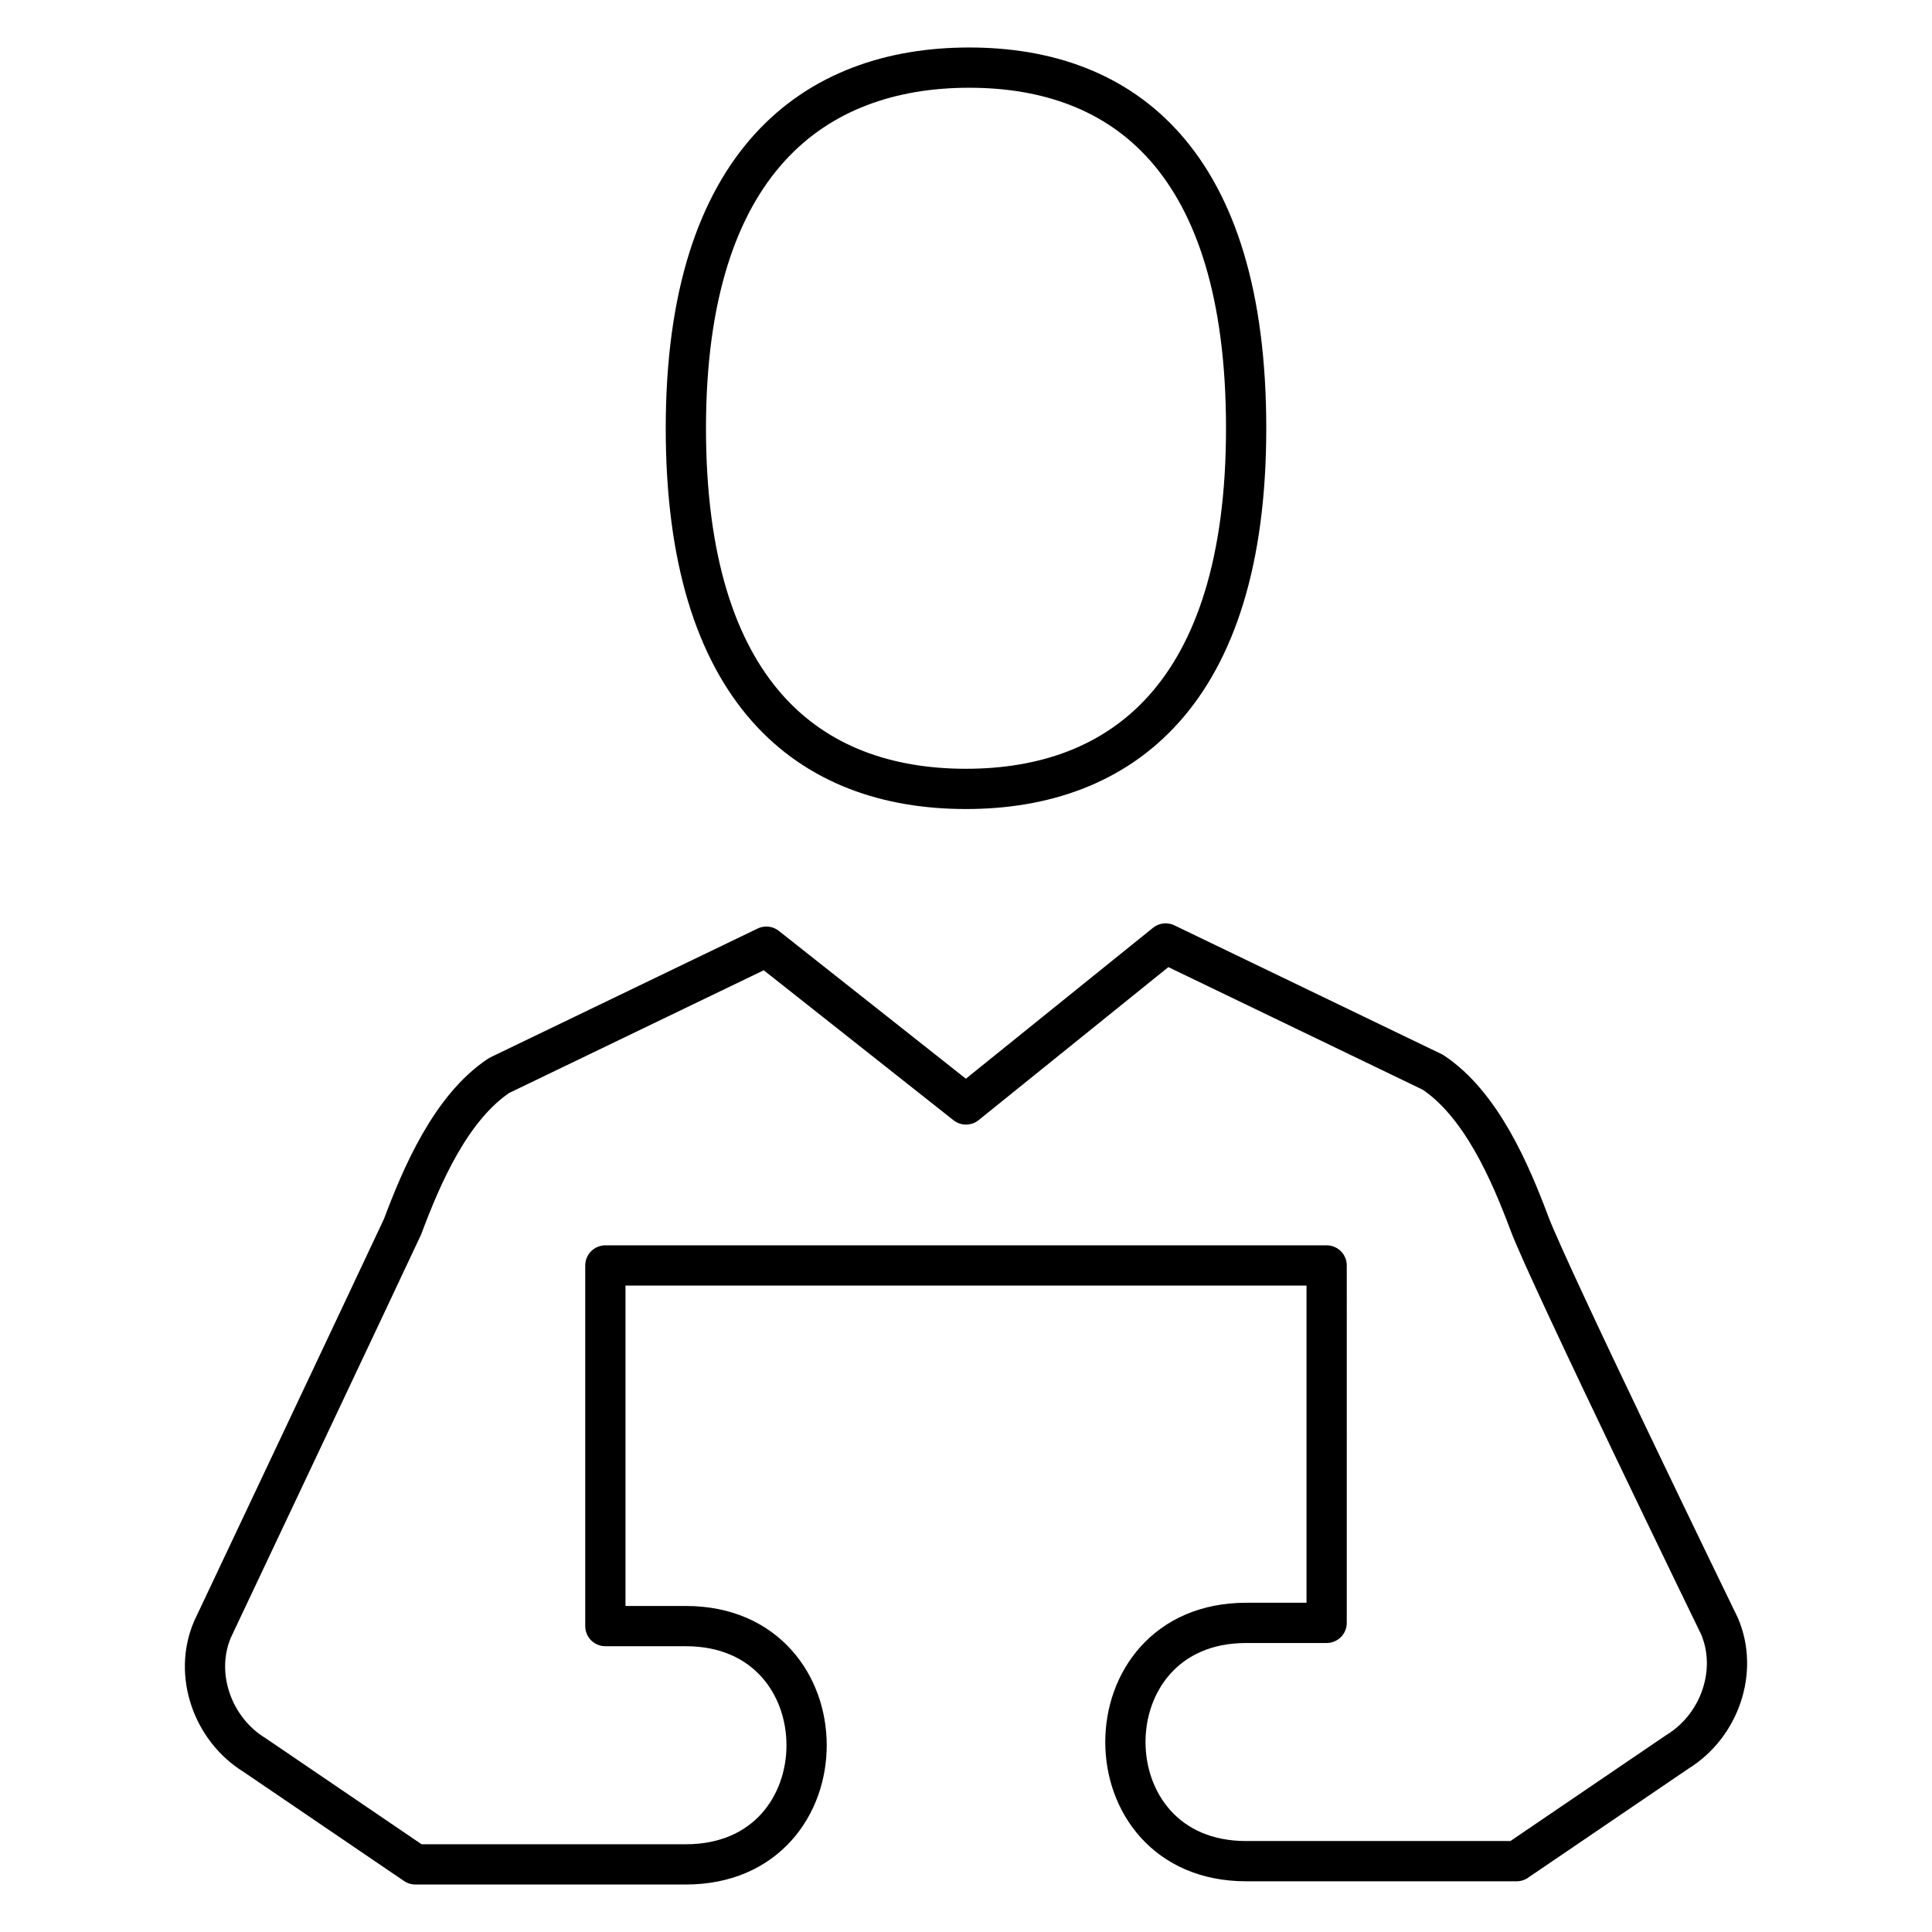 <?xml version="1.0" encoding="utf-8"?>
<!-- Generator: Adobe Illustrator 26.3.1, SVG Export Plug-In . SVG Version: 6.00 Build 0)  -->
<svg version="1.1" id="Layer_1" xmlns="http://www.w3.org/2000/svg" xmlns:xlink="http://www.w3.org/1999/xlink" x="0px" y="0px"
	 viewBox="0 0 60 60" style="enable-background:new 0 0 60 60;" xml:space="preserve">
<style type="text/css">
	.st0{fill:none;stroke:#000000;stroke-width:1.25;stroke-linecap:round;stroke-linejoin:round;stroke-miterlimit:10;}
</style>
<g>
	<path class="st0" d="M30,34.3l6.2-5l8.3,4c1.5,1,2.4,3.1,3,4.7c0.6,1.6,5.9,12.5,5.9,12.5c0.6,1.4,0,3.1-1.3,3.9l-5,3.4
		c-2.6,0-8.4,0-8.4,0c-5,0-5-7.4,0-7.4h2.5V39.3H18.8v11.2h2.5c5,0,5,7.4,0,7.4c0,0-5.8,0-8.4,0l-5-3.4c-1.3-0.8-1.9-2.5-1.3-3.9
		c0,0,5.2-11,5.9-12.5c0.6-1.6,1.5-3.7,3-4.7l8.3-4L30,34.3"/>
	<path class="st0" d="M30.1,2.1c-4.8,0-8.8,2.9-8.8,11.2c0,8.2,3.8,11.2,8.7,11.2c4.8,0,8.7-2.9,8.7-11.2C38.7,5,34.9,2.1,30.1,2.1z
		"/>
</g>
</svg>
